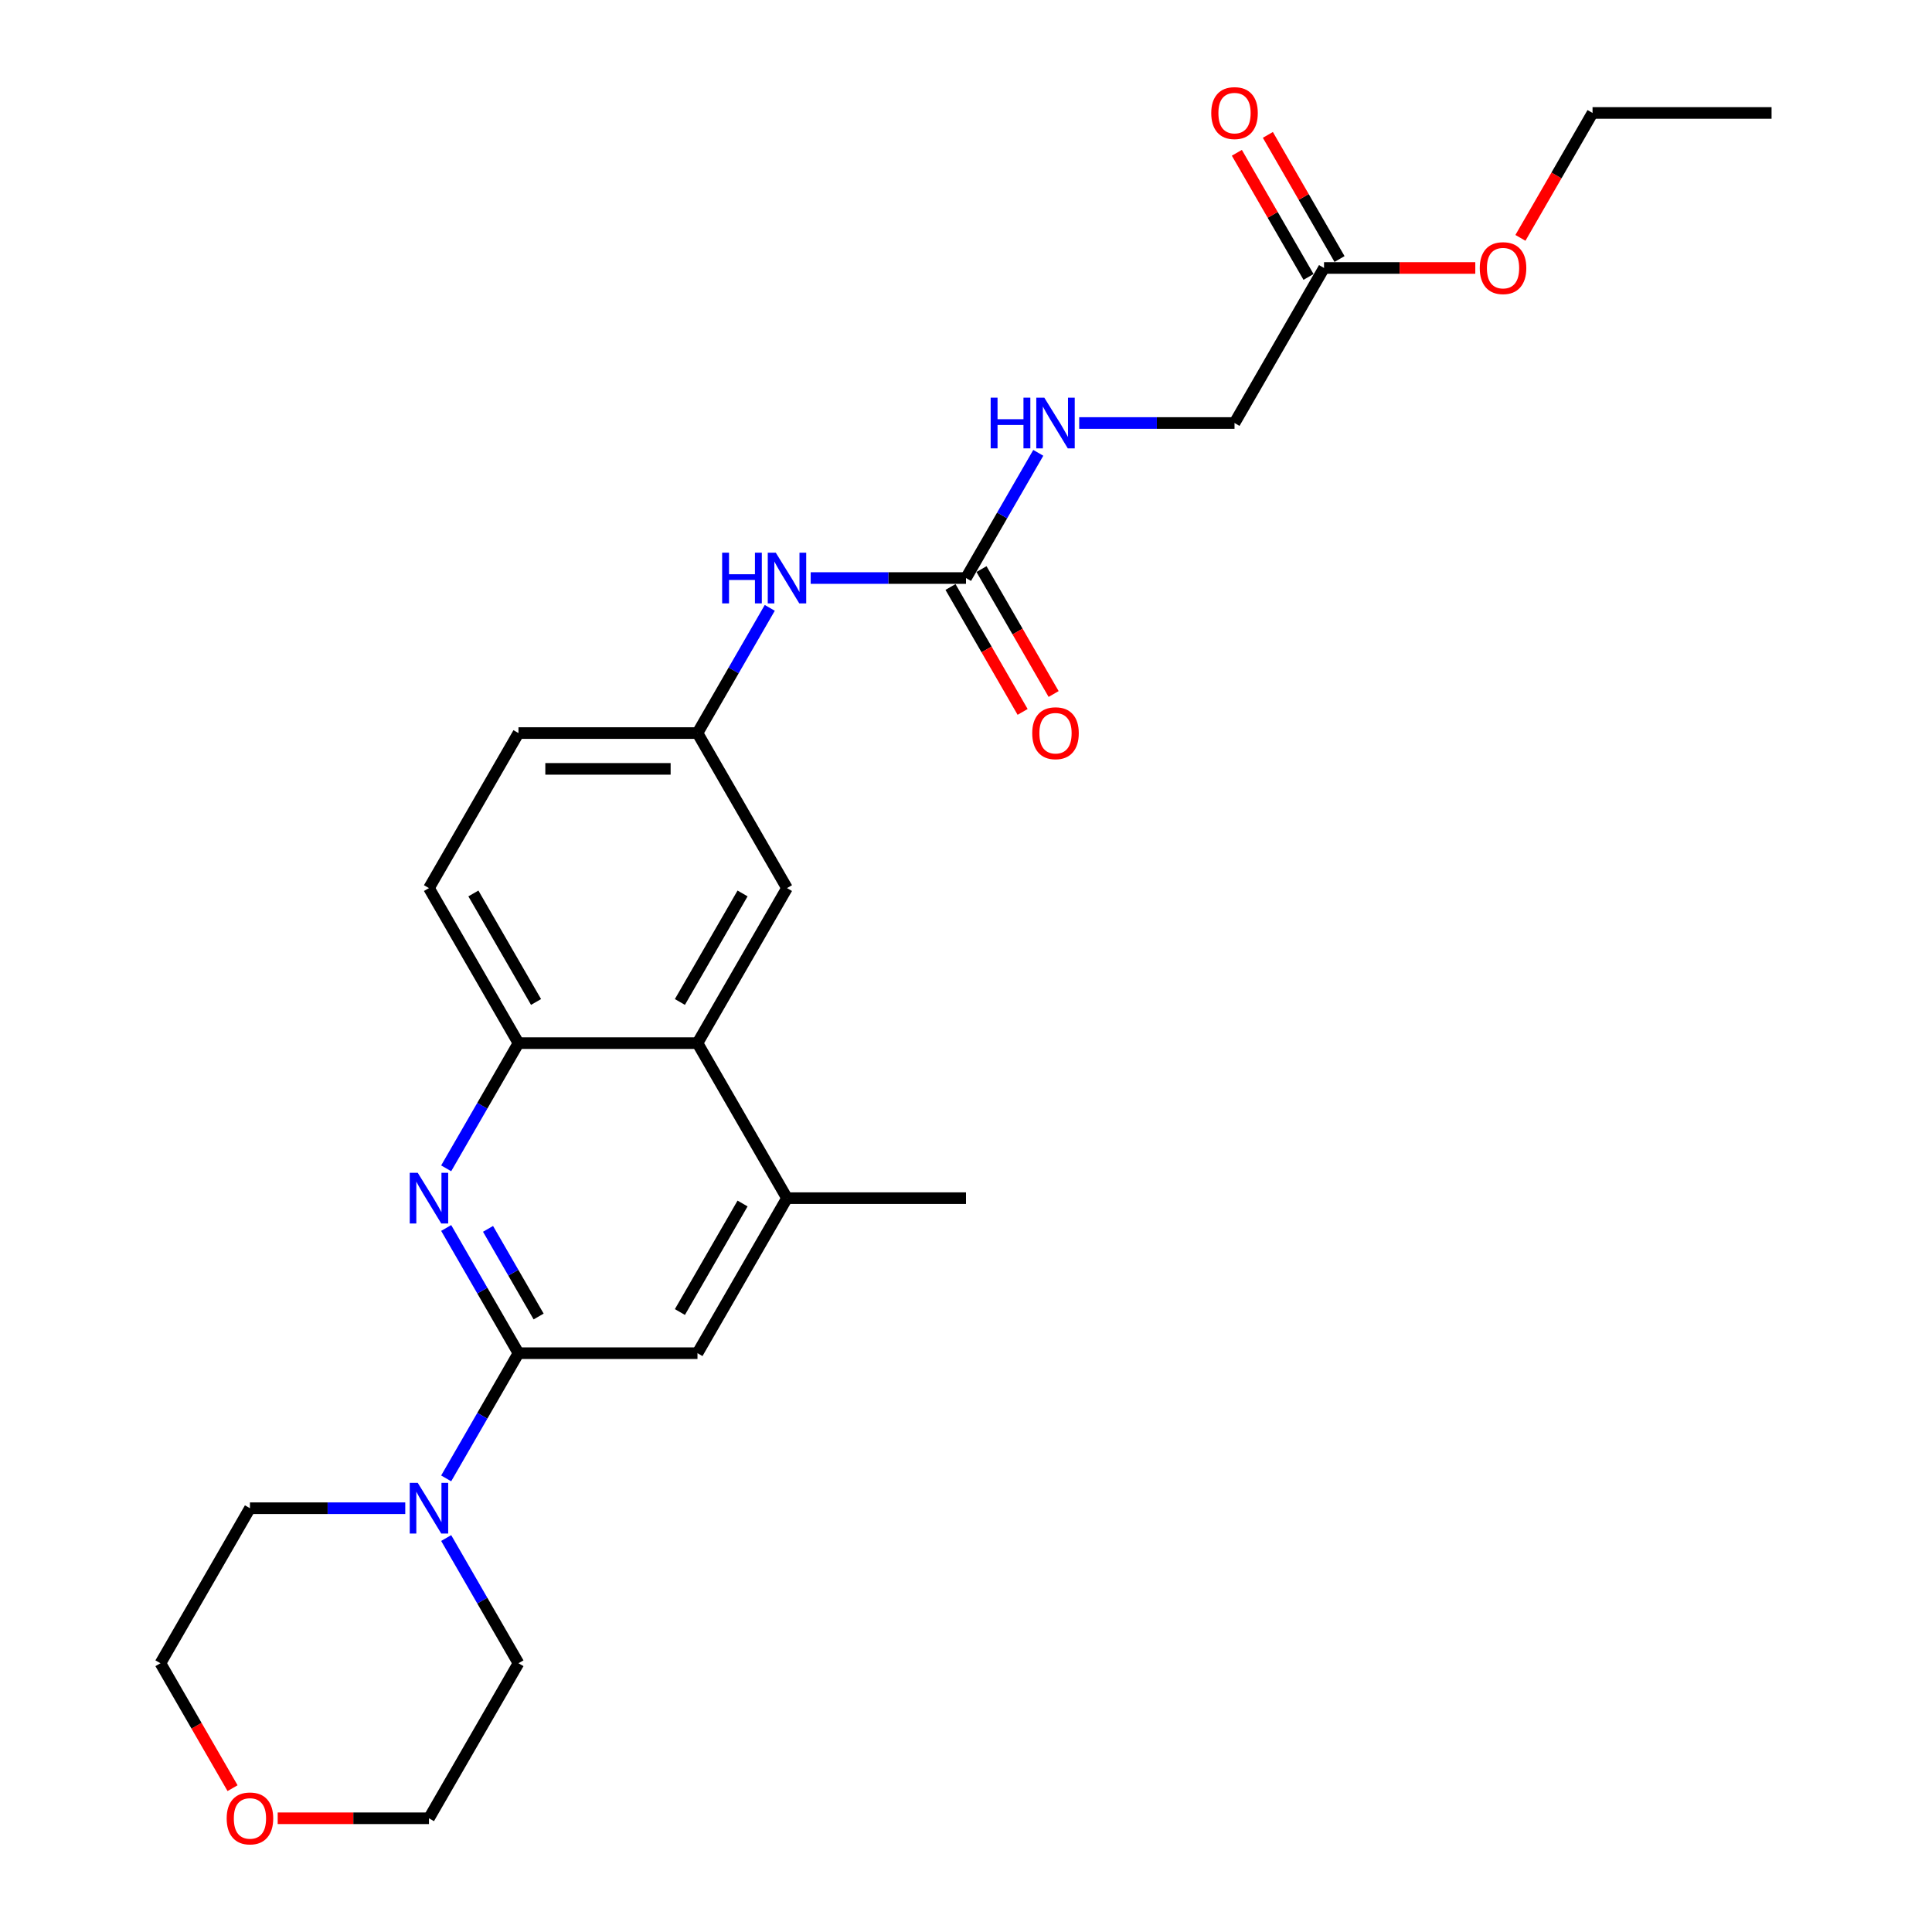 <?xml version='1.0' encoding='iso-8859-1'?>
<svg version='1.1' baseProfile='full'
              xmlns='http://www.w3.org/2000/svg'
                      xmlns:rdkit='http://www.rdkit.org/xml'
                      xmlns:xlink='http://www.w3.org/1999/xlink'
                  xml:space='preserve'
width='1000px' height='1000px' viewBox='0 0 1000 1000'>
<!-- END OF HEADER -->
<rect style='opacity:1.0;fill:#FFFFFF;stroke:none' width='1000' height='1000' x='0' y='0'> </rect>
<path class='bond-0' d='M 268.358,700.408 L 249.649,668.005' style='fill:none;fill-rule:evenodd;stroke:#000000;stroke-width:6px;stroke-linecap:butt;stroke-linejoin:miter;stroke-opacity:1' />
<path class='bond-0' d='M 249.649,668.005 L 230.941,635.602' style='fill:none;fill-rule:evenodd;stroke:#0000FF;stroke-width:6px;stroke-linecap:butt;stroke-linejoin:miter;stroke-opacity:1' />
<path class='bond-0' d='M 278.794,681.422 L 265.698,658.739' style='fill:none;fill-rule:evenodd;stroke:#000000;stroke-width:6px;stroke-linecap:butt;stroke-linejoin:miter;stroke-opacity:1' />
<path class='bond-0' d='M 265.698,658.739 L 252.603,636.057' style='fill:none;fill-rule:evenodd;stroke:#0000FF;stroke-width:6px;stroke-linecap:butt;stroke-linejoin:miter;stroke-opacity:1' />
<path class='bond-1' d='M 268.358,700.408 L 249.649,732.812' style='fill:none;fill-rule:evenodd;stroke:#000000;stroke-width:6px;stroke-linecap:butt;stroke-linejoin:miter;stroke-opacity:1' />
<path class='bond-1' d='M 249.649,732.812 L 230.941,765.215' style='fill:none;fill-rule:evenodd;stroke:#0000FF;stroke-width:6px;stroke-linecap:butt;stroke-linejoin:miter;stroke-opacity:1' />
<path class='bond-6' d='M 268.358,700.408 L 361.015,700.408' style='fill:none;fill-rule:evenodd;stroke:#000000;stroke-width:6px;stroke-linecap:butt;stroke-linejoin:miter;stroke-opacity:1' />
<path class='bond-2' d='M 230.941,604.728 L 249.649,572.325' style='fill:none;fill-rule:evenodd;stroke:#0000FF;stroke-width:6px;stroke-linecap:butt;stroke-linejoin:miter;stroke-opacity:1' />
<path class='bond-2' d='M 249.649,572.325 L 268.358,539.922' style='fill:none;fill-rule:evenodd;stroke:#000000;stroke-width:6px;stroke-linecap:butt;stroke-linejoin:miter;stroke-opacity:1' />
<path class='bond-19' d='M 230.941,796.088 L 249.649,828.492' style='fill:none;fill-rule:evenodd;stroke:#0000FF;stroke-width:6px;stroke-linecap:butt;stroke-linejoin:miter;stroke-opacity:1' />
<path class='bond-19' d='M 249.649,828.492 L 268.358,860.895' style='fill:none;fill-rule:evenodd;stroke:#000000;stroke-width:6px;stroke-linecap:butt;stroke-linejoin:miter;stroke-opacity:1' />
<path class='bond-20' d='M 209.761,780.652 L 169.567,780.652' style='fill:none;fill-rule:evenodd;stroke:#0000FF;stroke-width:6px;stroke-linecap:butt;stroke-linejoin:miter;stroke-opacity:1' />
<path class='bond-20' d='M 169.567,780.652 L 129.372,780.652' style='fill:none;fill-rule:evenodd;stroke:#000000;stroke-width:6px;stroke-linecap:butt;stroke-linejoin:miter;stroke-opacity:1' />
<path class='bond-13' d='M 268.358,539.922 L 222.029,459.679' style='fill:none;fill-rule:evenodd;stroke:#000000;stroke-width:6px;stroke-linecap:butt;stroke-linejoin:miter;stroke-opacity:1' />
<path class='bond-13' d='M 277.457,518.62 L 245.027,462.449' style='fill:none;fill-rule:evenodd;stroke:#000000;stroke-width:6px;stroke-linecap:butt;stroke-linejoin:miter;stroke-opacity:1' />
<path class='bond-26' d='M 268.358,539.922 L 361.015,539.922' style='fill:none;fill-rule:evenodd;stroke:#000000;stroke-width:6px;stroke-linecap:butt;stroke-linejoin:miter;stroke-opacity:1' />
<path class='bond-3' d='M 361.015,539.922 L 407.343,620.165' style='fill:none;fill-rule:evenodd;stroke:#000000;stroke-width:6px;stroke-linecap:butt;stroke-linejoin:miter;stroke-opacity:1' />
<path class='bond-10' d='M 361.015,539.922 L 407.343,459.679' style='fill:none;fill-rule:evenodd;stroke:#000000;stroke-width:6px;stroke-linecap:butt;stroke-linejoin:miter;stroke-opacity:1' />
<path class='bond-10' d='M 351.915,518.62 L 384.345,462.449' style='fill:none;fill-rule:evenodd;stroke:#000000;stroke-width:6px;stroke-linecap:butt;stroke-linejoin:miter;stroke-opacity:1' />
<path class='bond-4' d='M 500,299.192 L 459.805,299.192' style='fill:none;fill-rule:evenodd;stroke:#000000;stroke-width:6px;stroke-linecap:butt;stroke-linejoin:miter;stroke-opacity:1' />
<path class='bond-4' d='M 459.805,299.192 L 419.611,299.192' style='fill:none;fill-rule:evenodd;stroke:#0000FF;stroke-width:6px;stroke-linecap:butt;stroke-linejoin:miter;stroke-opacity:1' />
<path class='bond-9' d='M 500,299.192 L 518.708,266.789' style='fill:none;fill-rule:evenodd;stroke:#000000;stroke-width:6px;stroke-linecap:butt;stroke-linejoin:miter;stroke-opacity:1' />
<path class='bond-9' d='M 518.708,266.789 L 537.416,234.385' style='fill:none;fill-rule:evenodd;stroke:#0000FF;stroke-width:6px;stroke-linecap:butt;stroke-linejoin:miter;stroke-opacity:1' />
<path class='bond-12' d='M 491.976,303.825 L 510.641,336.154' style='fill:none;fill-rule:evenodd;stroke:#000000;stroke-width:6px;stroke-linecap:butt;stroke-linejoin:miter;stroke-opacity:1' />
<path class='bond-12' d='M 510.641,336.154 L 529.306,368.483' style='fill:none;fill-rule:evenodd;stroke:#FF0000;stroke-width:6px;stroke-linecap:butt;stroke-linejoin:miter;stroke-opacity:1' />
<path class='bond-12' d='M 508.024,294.559 L 526.69,326.888' style='fill:none;fill-rule:evenodd;stroke:#000000;stroke-width:6px;stroke-linecap:butt;stroke-linejoin:miter;stroke-opacity:1' />
<path class='bond-12' d='M 526.69,326.888 L 545.355,359.217' style='fill:none;fill-rule:evenodd;stroke:#FF0000;stroke-width:6px;stroke-linecap:butt;stroke-linejoin:miter;stroke-opacity:1' />
<path class='bond-5' d='M 407.343,620.165 L 361.015,700.408' style='fill:none;fill-rule:evenodd;stroke:#000000;stroke-width:6px;stroke-linecap:butt;stroke-linejoin:miter;stroke-opacity:1' />
<path class='bond-5' d='M 384.345,622.936 L 351.915,679.106' style='fill:none;fill-rule:evenodd;stroke:#000000;stroke-width:6px;stroke-linecap:butt;stroke-linejoin:miter;stroke-opacity:1' />
<path class='bond-21' d='M 407.343,620.165 L 500,620.165' style='fill:none;fill-rule:evenodd;stroke:#000000;stroke-width:6px;stroke-linecap:butt;stroke-linejoin:miter;stroke-opacity:1' />
<path class='bond-7' d='M 398.431,314.629 L 379.723,347.032' style='fill:none;fill-rule:evenodd;stroke:#0000FF;stroke-width:6px;stroke-linecap:butt;stroke-linejoin:miter;stroke-opacity:1' />
<path class='bond-7' d='M 379.723,347.032 L 361.015,379.435' style='fill:none;fill-rule:evenodd;stroke:#000000;stroke-width:6px;stroke-linecap:butt;stroke-linejoin:miter;stroke-opacity:1' />
<path class='bond-8' d='M 685.314,138.705 L 638.985,218.949' style='fill:none;fill-rule:evenodd;stroke:#000000;stroke-width:6px;stroke-linecap:butt;stroke-linejoin:miter;stroke-opacity:1' />
<path class='bond-14' d='M 693.338,134.072 L 674.791,101.947' style='fill:none;fill-rule:evenodd;stroke:#000000;stroke-width:6px;stroke-linecap:butt;stroke-linejoin:miter;stroke-opacity:1' />
<path class='bond-14' d='M 674.791,101.947 L 656.243,69.822' style='fill:none;fill-rule:evenodd;stroke:#FF0000;stroke-width:6px;stroke-linecap:butt;stroke-linejoin:miter;stroke-opacity:1' />
<path class='bond-14' d='M 677.29,143.338 L 658.742,111.213' style='fill:none;fill-rule:evenodd;stroke:#000000;stroke-width:6px;stroke-linecap:butt;stroke-linejoin:miter;stroke-opacity:1' />
<path class='bond-14' d='M 658.742,111.213 L 640.194,79.088' style='fill:none;fill-rule:evenodd;stroke:#FF0000;stroke-width:6px;stroke-linecap:butt;stroke-linejoin:miter;stroke-opacity:1' />
<path class='bond-18' d='M 685.314,138.705 L 724.462,138.705' style='fill:none;fill-rule:evenodd;stroke:#000000;stroke-width:6px;stroke-linecap:butt;stroke-linejoin:miter;stroke-opacity:1' />
<path class='bond-18' d='M 724.462,138.705 L 763.609,138.705' style='fill:none;fill-rule:evenodd;stroke:#FF0000;stroke-width:6px;stroke-linecap:butt;stroke-linejoin:miter;stroke-opacity:1' />
<path class='bond-16' d='M 558.596,218.949 L 598.791,218.949' style='fill:none;fill-rule:evenodd;stroke:#0000FF;stroke-width:6px;stroke-linecap:butt;stroke-linejoin:miter;stroke-opacity:1' />
<path class='bond-16' d='M 598.791,218.949 L 638.985,218.949' style='fill:none;fill-rule:evenodd;stroke:#000000;stroke-width:6px;stroke-linecap:butt;stroke-linejoin:miter;stroke-opacity:1' />
<path class='bond-11' d='M 407.343,459.679 L 361.015,379.435' style='fill:none;fill-rule:evenodd;stroke:#000000;stroke-width:6px;stroke-linecap:butt;stroke-linejoin:miter;stroke-opacity:1' />
<path class='bond-28' d='M 361.015,379.435 L 268.358,379.435' style='fill:none;fill-rule:evenodd;stroke:#000000;stroke-width:6px;stroke-linecap:butt;stroke-linejoin:miter;stroke-opacity:1' />
<path class='bond-28' d='M 347.116,397.967 L 282.256,397.967' style='fill:none;fill-rule:evenodd;stroke:#000000;stroke-width:6px;stroke-linecap:butt;stroke-linejoin:miter;stroke-opacity:1' />
<path class='bond-17' d='M 222.029,459.679 L 268.358,379.435' style='fill:none;fill-rule:evenodd;stroke:#000000;stroke-width:6px;stroke-linecap:butt;stroke-linejoin:miter;stroke-opacity:1' />
<path class='bond-15' d='M 120.374,925.553 L 101.709,893.224' style='fill:none;fill-rule:evenodd;stroke:#FF0000;stroke-width:6px;stroke-linecap:butt;stroke-linejoin:miter;stroke-opacity:1' />
<path class='bond-15' d='M 101.709,893.224 L 83.044,860.895' style='fill:none;fill-rule:evenodd;stroke:#000000;stroke-width:6px;stroke-linecap:butt;stroke-linejoin:miter;stroke-opacity:1' />
<path class='bond-27' d='M 143.734,941.138 L 182.881,941.138' style='fill:none;fill-rule:evenodd;stroke:#FF0000;stroke-width:6px;stroke-linecap:butt;stroke-linejoin:miter;stroke-opacity:1' />
<path class='bond-27' d='M 182.881,941.138 L 222.029,941.138' style='fill:none;fill-rule:evenodd;stroke:#000000;stroke-width:6px;stroke-linecap:butt;stroke-linejoin:miter;stroke-opacity:1' />
<path class='bond-24' d='M 786.969,123.12 L 805.634,90.791' style='fill:none;fill-rule:evenodd;stroke:#FF0000;stroke-width:6px;stroke-linecap:butt;stroke-linejoin:miter;stroke-opacity:1' />
<path class='bond-24' d='M 805.634,90.791 L 824.299,58.462' style='fill:none;fill-rule:evenodd;stroke:#000000;stroke-width:6px;stroke-linecap:butt;stroke-linejoin:miter;stroke-opacity:1' />
<path class='bond-23' d='M 268.358,860.895 L 222.029,941.138' style='fill:none;fill-rule:evenodd;stroke:#000000;stroke-width:6px;stroke-linecap:butt;stroke-linejoin:miter;stroke-opacity:1' />
<path class='bond-22' d='M 129.372,780.652 L 83.044,860.895' style='fill:none;fill-rule:evenodd;stroke:#000000;stroke-width:6px;stroke-linecap:butt;stroke-linejoin:miter;stroke-opacity:1' />
<path class='bond-25' d='M 824.299,58.462 L 916.956,58.462' style='fill:none;fill-rule:evenodd;stroke:#000000;stroke-width:6px;stroke-linecap:butt;stroke-linejoin:miter;stroke-opacity:1' />
<path  class='atom-1' d='M 216.229 607.045
L 224.827 620.943
Q 225.68 622.315, 227.051 624.798
Q 228.422 627.281, 228.497 627.429
L 228.497 607.045
L 231.98 607.045
L 231.98 633.285
L 228.385 633.285
L 219.157 618.09
Q 218.082 616.311, 216.933 614.272
Q 215.821 612.234, 215.487 611.604
L 215.487 633.285
L 212.078 633.285
L 212.078 607.045
L 216.229 607.045
' fill='#0000FF'/>
<path  class='atom-2' d='M 216.229 767.531
L 224.827 781.43
Q 225.68 782.801, 227.051 785.285
Q 228.422 787.768, 228.497 787.916
L 228.497 767.531
L 231.98 767.531
L 231.98 793.772
L 228.385 793.772
L 219.157 778.576
Q 218.082 776.797, 216.933 774.759
Q 215.821 772.72, 215.487 772.09
L 215.487 793.772
L 212.078 793.772
L 212.078 767.531
L 216.229 767.531
' fill='#0000FF'/>
<path  class='atom-8' d='M 373.783 286.072
L 377.341 286.072
L 377.341 297.228
L 390.757 297.228
L 390.757 286.072
L 394.315 286.072
L 394.315 312.312
L 390.757 312.312
L 390.757 300.193
L 377.341 300.193
L 377.341 312.312
L 373.783 312.312
L 373.783 286.072
' fill='#0000FF'/>
<path  class='atom-8' d='M 401.543 286.072
L 410.141 299.97
Q 410.994 301.342, 412.365 303.825
Q 413.736 306.308, 413.81 306.456
L 413.81 286.072
L 417.294 286.072
L 417.294 312.312
L 413.699 312.312
L 404.471 297.116
Q 403.396 295.337, 402.247 293.299
Q 401.135 291.26, 400.801 290.63
L 400.801 312.312
L 397.392 312.312
L 397.392 286.072
L 401.543 286.072
' fill='#0000FF'/>
<path  class='atom-10' d='M 512.768 205.828
L 516.326 205.828
L 516.326 216.984
L 529.743 216.984
L 529.743 205.828
L 533.301 205.828
L 533.301 232.069
L 529.743 232.069
L 529.743 219.949
L 516.326 219.949
L 516.326 232.069
L 512.768 232.069
L 512.768 205.828
' fill='#0000FF'/>
<path  class='atom-10' d='M 540.528 205.828
L 549.127 219.727
Q 549.979 221.098, 551.35 223.581
Q 552.722 226.065, 552.796 226.213
L 552.796 205.828
L 556.28 205.828
L 556.28 232.069
L 552.685 232.069
L 543.456 216.873
Q 542.381 215.094, 541.232 213.056
Q 540.12 211.017, 539.787 210.387
L 539.787 232.069
L 536.377 232.069
L 536.377 205.828
L 540.528 205.828
' fill='#0000FF'/>
<path  class='atom-13' d='M 534.283 379.509
Q 534.283 373.209, 537.396 369.688
Q 540.51 366.167, 546.328 366.167
Q 552.147 366.167, 555.261 369.688
Q 558.374 373.209, 558.374 379.509
Q 558.374 385.884, 555.224 389.516
Q 552.073 393.111, 546.328 393.111
Q 540.547 393.111, 537.396 389.516
Q 534.283 385.921, 534.283 379.509
M 546.328 390.146
Q 550.331 390.146, 552.481 387.478
Q 554.668 384.772, 554.668 379.509
Q 554.668 374.358, 552.481 371.763
Q 550.331 369.132, 546.328 369.132
Q 542.326 369.132, 540.139 371.726
Q 537.989 374.321, 537.989 379.509
Q 537.989 384.809, 540.139 387.478
Q 542.326 390.146, 546.328 390.146
' fill='#FF0000'/>
<path  class='atom-15' d='M 626.94 58.536
Q 626.94 52.236, 630.053 48.715
Q 633.167 45.194, 638.985 45.194
Q 644.804 45.194, 647.918 48.715
Q 651.031 52.236, 651.031 58.536
Q 651.031 64.911, 647.881 68.543
Q 644.73 72.138, 638.985 72.138
Q 633.204 72.138, 630.053 68.543
Q 626.94 64.948, 626.94 58.536
M 638.985 69.173
Q 642.988 69.173, 645.138 66.505
Q 647.325 63.799, 647.325 58.536
Q 647.325 53.384, 645.138 50.79
Q 642.988 48.159, 638.985 48.159
Q 634.983 48.159, 632.796 50.753
Q 630.646 53.347, 630.646 58.536
Q 630.646 63.836, 632.796 66.505
Q 634.983 69.173, 638.985 69.173
' fill='#FF0000'/>
<path  class='atom-16' d='M 117.327 941.212
Q 117.327 934.912, 120.44 931.391
Q 123.553 927.87, 129.372 927.87
Q 135.191 927.87, 138.304 931.391
Q 141.418 934.912, 141.418 941.212
Q 141.418 947.587, 138.267 951.219
Q 135.117 954.814, 129.372 954.814
Q 123.59 954.814, 120.44 951.219
Q 117.327 947.624, 117.327 941.212
M 129.372 951.849
Q 133.375 951.849, 135.525 949.181
Q 137.711 946.475, 137.711 941.212
Q 137.711 936.061, 135.525 933.466
Q 133.375 930.835, 129.372 930.835
Q 125.369 930.835, 123.183 933.429
Q 121.033 936.024, 121.033 941.212
Q 121.033 946.512, 123.183 949.181
Q 125.369 951.849, 129.372 951.849
' fill='#FF0000'/>
<path  class='atom-19' d='M 765.926 138.779
Q 765.926 132.479, 769.039 128.958
Q 772.152 125.437, 777.971 125.437
Q 783.79 125.437, 786.903 128.958
Q 790.016 132.479, 790.016 138.779
Q 790.016 145.154, 786.866 148.786
Q 783.716 152.382, 777.971 152.382
Q 772.189 152.382, 769.039 148.786
Q 765.926 145.191, 765.926 138.779
M 777.971 149.416
Q 781.974 149.416, 784.123 146.748
Q 786.31 144.042, 786.31 138.779
Q 786.31 133.628, 784.123 131.033
Q 781.974 128.402, 777.971 128.402
Q 773.968 128.402, 771.781 130.996
Q 769.632 133.591, 769.632 138.779
Q 769.632 144.079, 771.781 146.748
Q 773.968 149.416, 777.971 149.416
' fill='#FF0000'/>
</svg>
